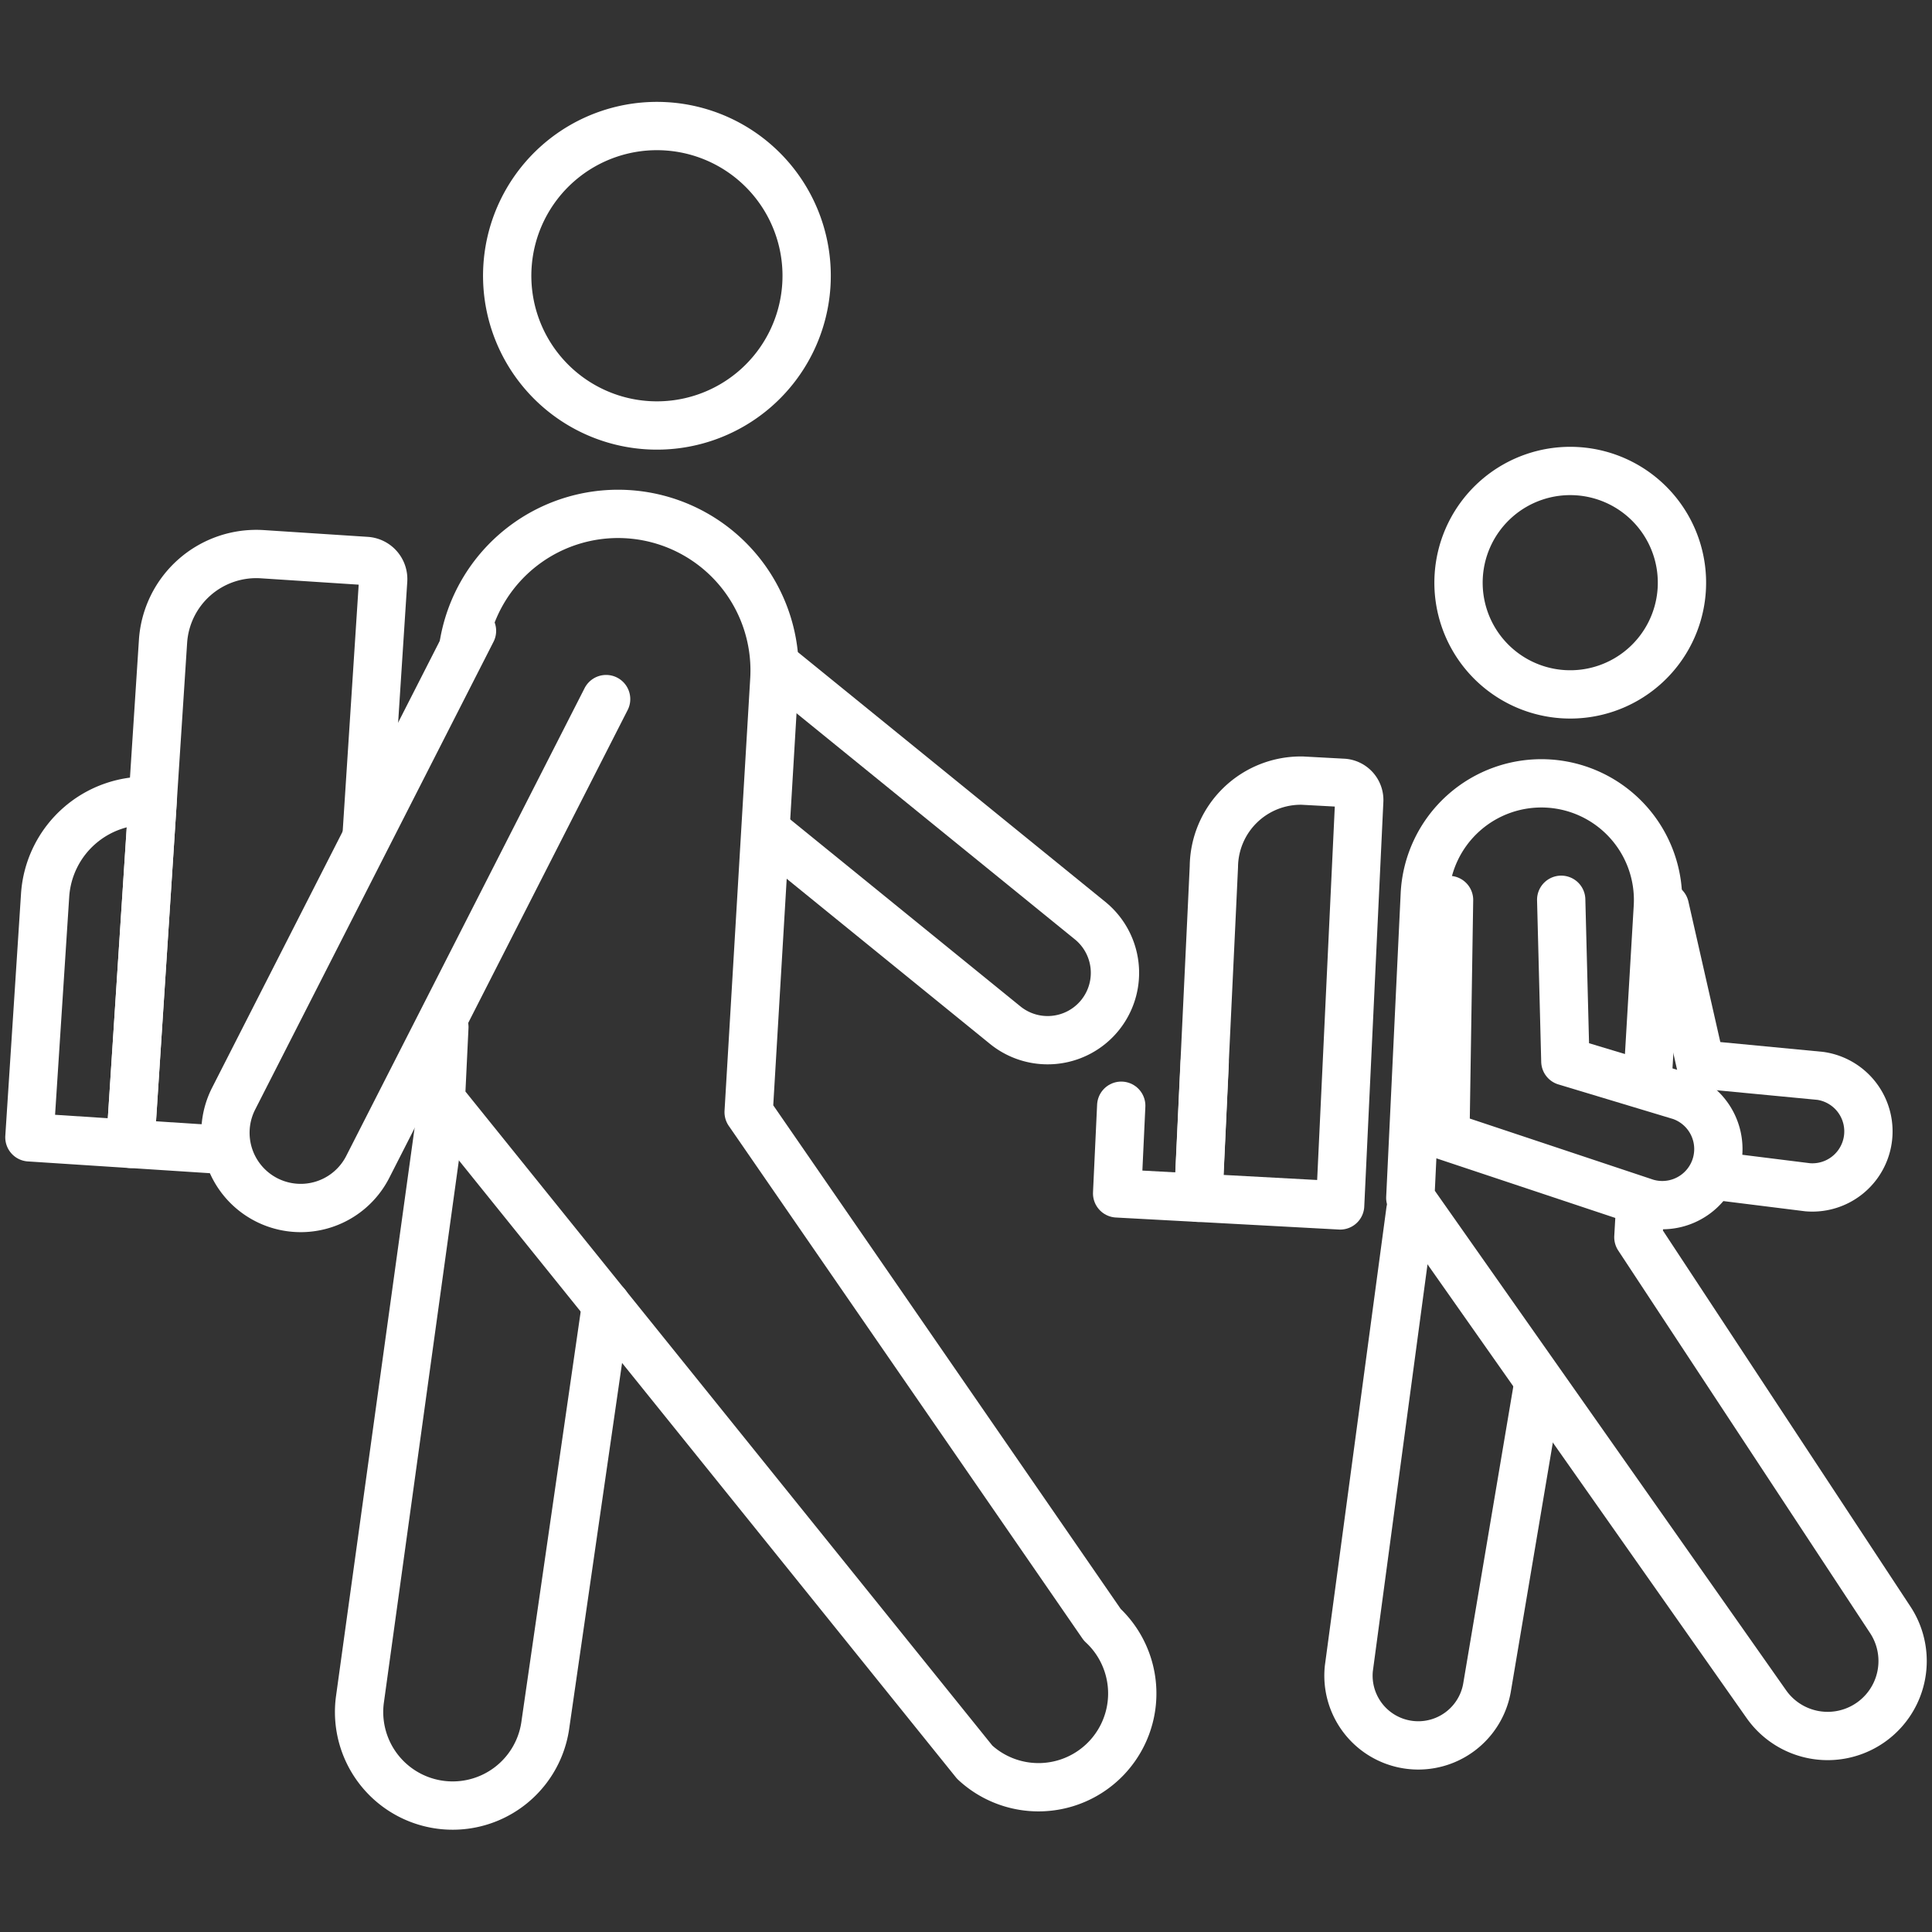 <svg xmlns="http://www.w3.org/2000/svg" xmlns:xlink="http://www.w3.org/1999/xlink" width="40" height="40" viewBox="0 0 40 40">
  <rect x="0" y="0" width="40" height="40" fill="#333333" stroke="none"/>
  <defs>
    <clipPath id="clip-path">
      <rect id="長方形_54758" data-name="長方形 54758" width="40" height="40" transform="translate(0 -23735)" fill="#ccc"/>
    </clipPath>
    <clipPath id="clip-path-2">
      <rect id="長方形_54688" data-name="長方形 54688" width="40" height="35.993" transform="translate(0 0)" fill="none" stroke="#fff" stroke-width="1"/>
    </clipPath>
  </defs>
  <g id="マスクグループ_33864" data-name="マスクグループ 33864" transform="translate(0 23735)" clip-path="url(#clip-path)">
    <g id="グループ_358193" data-name="グループ 358193" transform="translate(0 -23733)">
      <g id="グループ_358192" data-name="グループ 358192" clip-path="url(#clip-path-2)">
        <path id="パス_357627" data-name="パス 357627" d="M52.645,39.093l6.345,5.154a1.394,1.394,0,0,1-1.758,2.164l-4.861-3.949" transform="translate(-36.421 -27.187)" fill="none" stroke="#fff" stroke-linecap="round" stroke-linejoin="round" stroke-width="1"/>
        <path id="パス_357628" data-name="パス 357628" d="M113.179,55.083l.741,3.262,2.479.237a1.161,1.161,0,0,1-.263,2.306l-1.827-.228" transform="translate(-78.71 -38.307)" fill="none" stroke="#fff" stroke-linecap="round" stroke-linejoin="round" stroke-width="1"/>
        <path id="パス_357629" data-name="パス 357629" d="M37.77,2.007a3.1,3.1,0,1,0,2.89,3.3A3.1,3.1,0,0,0,37.77,2.007Z" transform="translate(-23.966 -1.391)" fill="none" stroke="#fff" stroke-linecap="round" stroke-linejoin="round" stroke-width="1"/>
        <path id="パス_357630" data-name="パス 357630" d="M30.434,31.1a3.241,3.241,0,0,1,6.441.655l-.533,8.976,7.321,10.612a1.941,1.941,0,0,1-2.64,2.847L29.97,40.47l.072-1.5" transform="translate(-20.842 -19.705)" fill="none" stroke="#fff" stroke-linecap="round" stroke-linejoin="round" stroke-width="1"/>
        <path id="パス_357631" data-name="パス 357631" d="M10.575,43.419l-1.712-.111.676-10.4A1.935,1.935,0,0,1,11.595,31.1l2.151.14a.376.376,0,0,1,.351.4l-.339,5.228" transform="translate(-6.164 -21.626)" fill="none" stroke="#fff" stroke-linecap="round" stroke-linejoin="round" stroke-width="1"/>
        <path id="パス_357632" data-name="パス 357632" d="M2,54.827l2.09.136.461-7.1a2.094,2.094,0,0,0-2.226,1.954Z" transform="translate(-1.391 -33.28)" fill="none" stroke="#fff" stroke-linecap="round" stroke-linejoin="round" stroke-width="1"/>
        <path id="パス_357633" data-name="パス 357633" d="M81.747,49.11l.039-.834a1.8,1.8,0,0,1,1.833-1.78l.853.046a.357.357,0,0,1,.323.383L84.4,55.291l-2.937-.159.141-3.01Z" transform="translate(-56.654 -32.334)" fill="none" stroke="#fff" stroke-linecap="round" stroke-linejoin="round" stroke-width="1"/>
        <path id="パス_357634" data-name="パス 357634" d="M76.028,66.568l-.085,1.815,1.682.091.131-2.8" transform="translate(-52.814 -45.675)" fill="none" stroke="#fff" stroke-linecap="round" stroke-linejoin="round" stroke-width="1"/>
        <path id="パス_357635" data-name="パス 357635" d="M29.525,73.185l-1.255,8.68a1.937,1.937,0,0,1-3.844-.488L26.1,69.273" transform="translate(-16.976 -48.176)" fill="none" stroke="#fff" stroke-linecap="round" stroke-linejoin="round" stroke-width="1"/>
        <path id="パス_357636" data-name="パス 357636" d="M23.212,37.733l-4.935,9.685A1.557,1.557,0,0,1,15.5,46.005l4.935-9.685" transform="translate(-10.663 -25.259)" fill="none" stroke="#fff" stroke-linecap="round" stroke-linejoin="round" stroke-width="1"/>
        <path id="パス_357637" data-name="パス 357637" d="M101.615,25.455a2.313,2.313,0,1,0,2.155,2.462A2.313,2.313,0,0,0,101.615,25.455Z" transform="translate(-68.952 -17.699)" fill="none" stroke="#fff" stroke-linecap="round" stroke-linejoin="round" stroke-width="1"/>
        <path id="パス_357638" data-name="パス 357638" d="M100.62,55.7l-.023.4,5.214,7.92a1.552,1.552,0,0,1-2.566,1.746l-7.37-10.48.3-6.285a2.416,2.416,0,1,1,4.825.259l-.211,3.566" transform="translate(-66.676 -32.485)" fill="none" stroke="#fff" stroke-linecap="round" stroke-linejoin="round" stroke-width="1"/>
        <path id="パス_357639" data-name="パス 357639" d="M95.569,79.438l-1.036,6.143a1.445,1.445,0,0,1-2.866-.364l1.274-9.482" transform="translate(-63.741 -52.67)" fill="none" stroke="#fff" stroke-linecap="round" stroke-linejoin="round" stroke-width="1"/>
        <path id="パス_357640" data-name="パス 357640" d="M100.657,54.6l.086,3.344,2.384.719a1.161,1.161,0,0,1-.711,2.21l-4.157-1.385.076-4.884" transform="translate(-68.334 -37.971)" fill="none" stroke="#fff" stroke-linecap="round" stroke-linejoin="round" stroke-width="1"/>
      </g>
    </g>
  </g>
</svg>
